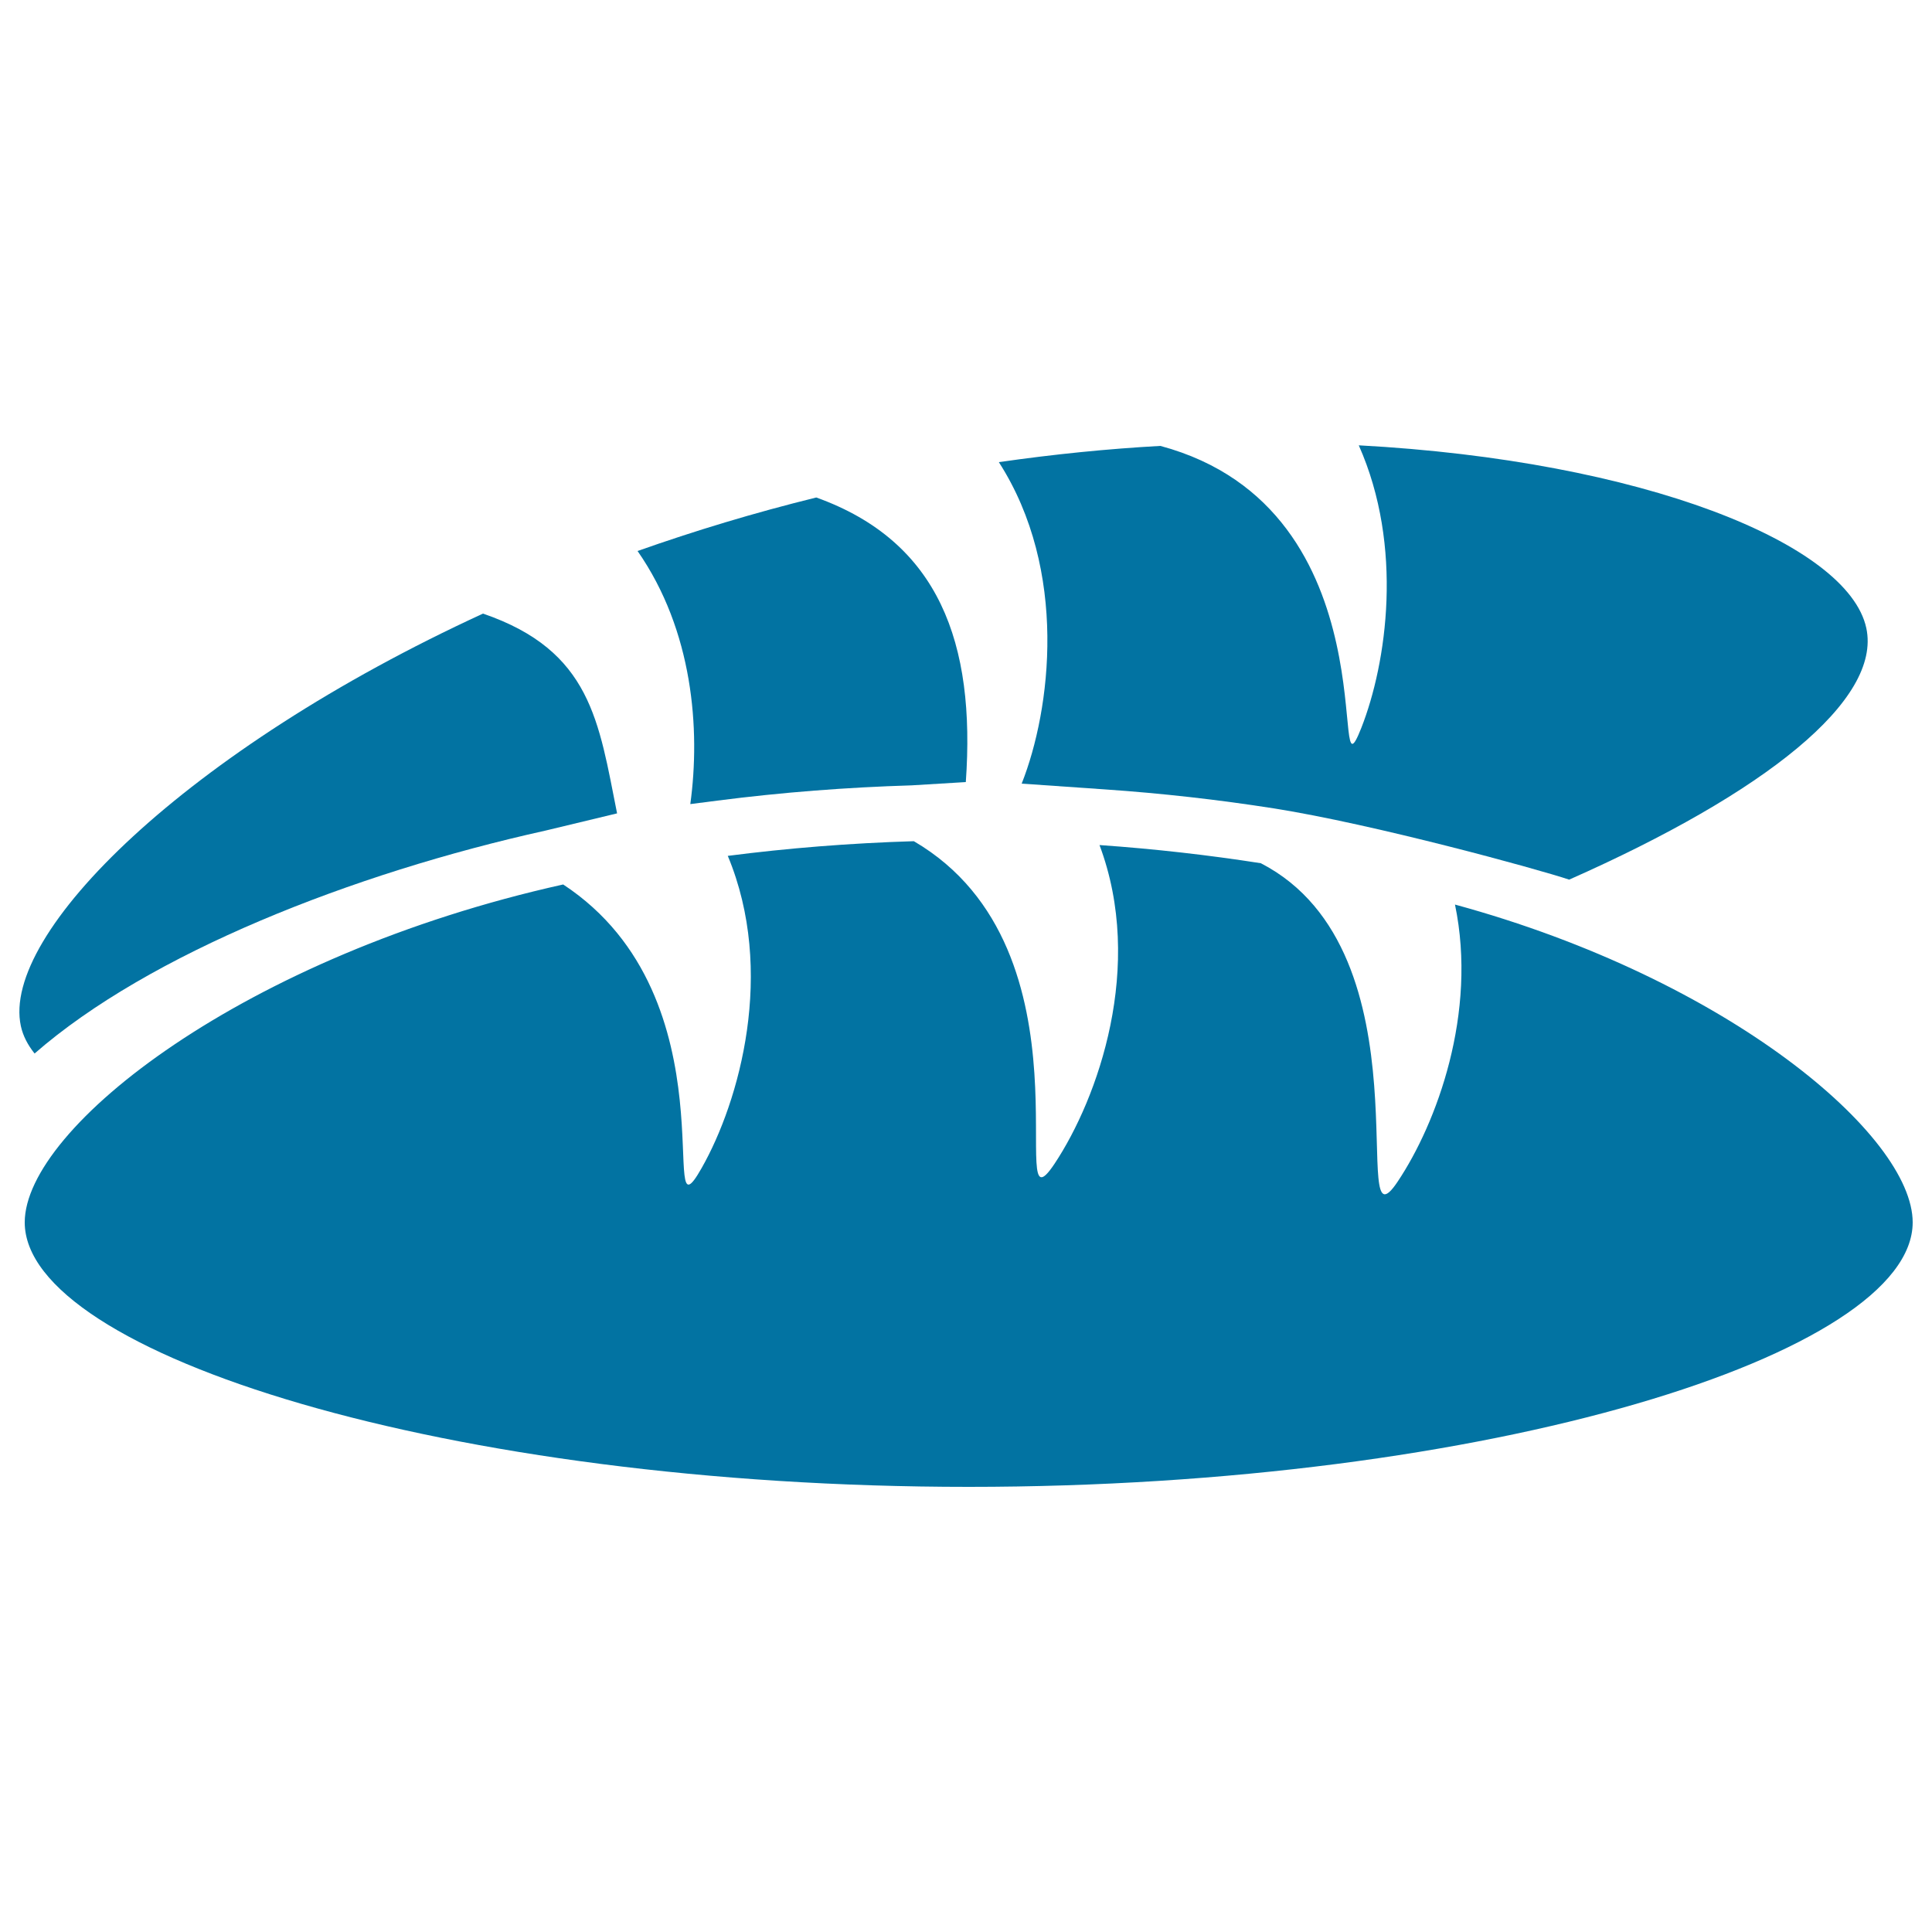 <svg xmlns="http://www.w3.org/2000/svg" viewBox="0 0 1000 1000" style="fill:#0273a2">
<title>Bread Baguettes SVG icon</title>
<g><g id="Artwork_4_"><g><path d="M282.4,429.9l37-8.9c-9.5-47.4-13.3-84.2-69.4-103.4C96.5,388.2,0.4,483.2,10.8,531.1c1.1,5.1,3.6,9.8,7.1,14.2C77.1,493.6,182.2,452.1,282.4,429.9z"/><path d="M528.9,405.4c0,0.1-0.1,0.1-0.1,0.2l43.2,3c29.2,2,58.5,5.3,87.2,9.8c52,8.2,136.9,31.5,153,36.9C913.6,410.4,974,362.4,966,325.1c-9.4-43.7-115.8-86.7-262.7-94.6c23.3,52.4,14.5,112.7,1.3,146.3c-18.1,45.8,18.5-113.1-104-146c-27.2,1.5-55.1,4.3-83.6,8.4C553.1,295.4,543.9,367.4,528.9,405.4z"/><path d="M357.3,416.2l14-1.8c33.4-4.3,67.2-6.9,100.5-7.9l28.1-1.7c5.1-71.8-13.8-124.5-77.4-147.3c-32.1,7.9-63.1,17.3-92.5,27.7C358.7,326.4,362.6,377.5,357.3,416.2z"/><path d="M753.1,468.2c11.7,56.2-9.5,113.2-29.6,143.3c-27.3,41,18.3-118.7-70.9-164.7c-26.9-4.2-54.8-7.4-83.5-9.4c23.5,62.6-0.7,131-23.3,165c-27.4,41,23.9-110.5-72.8-167c-33.1,1-65.3,3.6-96.3,7.6c24.9,59.7,6.1,127.1-13.6,161.7c-24.3,42.8,18.1-87.9-71.6-146.9C126.8,494.4,12.8,583.6,12.8,632.7c0,67.9,218.8,136.9,488.6,136.9c269.8,0,488.6-68.9,488.6-136.9C990,587.9,895,506.9,753.1,468.2z"/></g></g></g>
</svg>